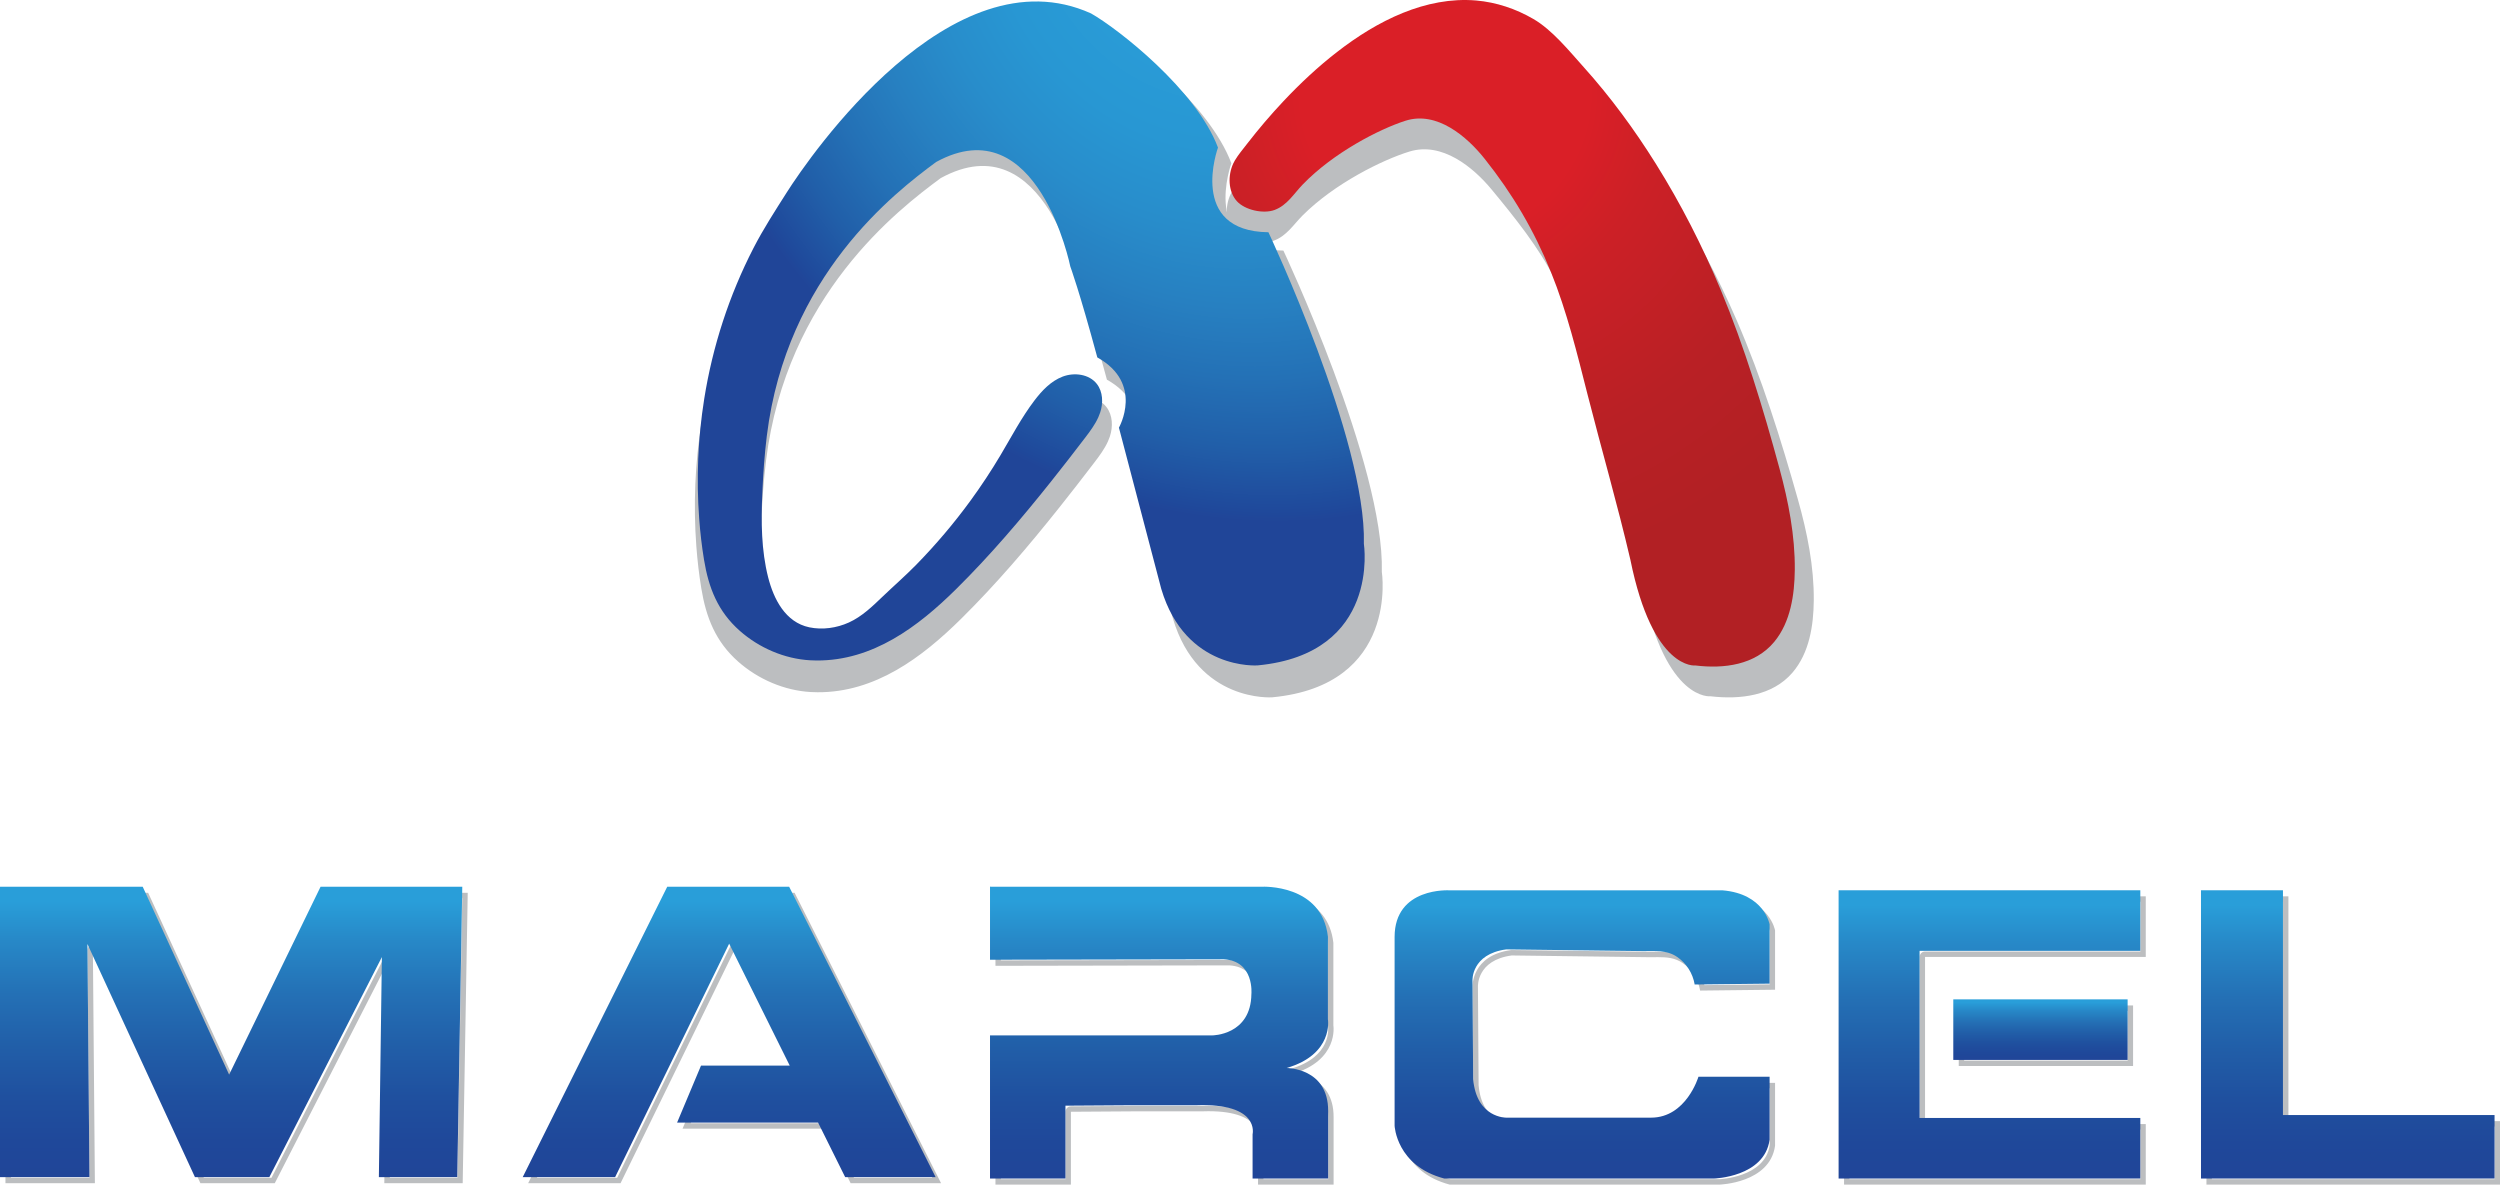 <?xml version="1.0" encoding="utf-8"?>
<!-- Generator: Adobe Illustrator 28.6.0, SVG Export Plug-In . SVG Version: 9.03 Build 54939)  -->
<svg version="1.1" id="Layer_1" xmlns="http://www.w3.org/2000/svg" xmlns:xlink="http://www.w3.org/1999/xlink" x="0px" y="0px"
	 viewBox="0 0 462.69 219.246" enable-background="new 0 0 462.69 219.246" xml:space="preserve">
<g>
	<path fill="#BCBEC0" d="M205.065,81.669c-0.641,1.437-1.609,2.723-2.568,3.981c-2.106,2.762-4.236,5.505-6.399,8.222
		c-5.717,7.18-11.676,14.184-18.202,20.636c-7.266,7.184-15.911,13.668-26.594,13.61c-0.42-0.002-0.841-0.015-1.26-0.039
		c-4.872-0.277-9.711-2.354-13.403-5.61c-4.203-3.706-5.963-8.201-6.848-13.593c-0.424-2.584-0.723-5.189-0.918-7.8
		c-0.57-7.638-0.244-15.348,0.961-22.911c1.594-10.01,4.762-19.752,9.399-28.766c1.892-3.679,4.118-7.1,6.329-10.587
		c4.469-7.047,31.456-46.238,58.099-34.206c5.157,2.922,20.111,14.611,24.236,25.612c0,0-5.844,15.986,9.626,16.158
		c0,0,18.736,39.707,18.22,59.474c0,0,3.266,20.971-20.283,23.205c0,0-13.751,1.031-18.392-14.611
		c-4.297-16.33-8.079-30.768-8.079-30.768s4.813-8.423-4.125-13.407c-3.438-12.72-5.157-17.361-5.157-17.361
		s-6.188-30.596-25.612-19.939c-7.907,5.844-28.534,21.658-32.315,52.254c-0.454,3.67-0.708,7.413-0.869,11.106
		c-0.23,5.283-0.192,10.748,1.118,15.903c1.056,4.156,3.286,8.596,7.863,9.555c2.506,0.525,5.221,0.133,7.543-0.918
		c2.523-1.142,4.525-3.109,6.501-4.997c2.111-2.018,4.316-3.938,6.36-6.026c3.738-3.819,7.201-7.908,10.352-12.225
		c2.048-2.806,3.964-5.708,5.738-8.695c2.088-3.516,3.99-7.16,6.462-10.417c1.443-1.902,3.16-3.721,5.39-4.574
		c2.23-0.853,5.072-0.487,6.538,1.399c1.168,1.502,1.232,3.637,0.636,5.443C205.311,81.081,205.195,81.378,205.065,81.669z"/>
	<path fill="#BCBEC0" d="M227.753,35.964c0.097-0.201,0.203-0.394,0.318-0.58c0.665-1.074,1.547-2.075,2.34-3.063
		c2.196-2.736,4.53-5.371,6.99-7.889c3.195-3.27,6.612-6.353,10.299-9.105c3.884-2.899,8.096-5.458,12.662-7.24
		c4.451-1.737,9.268-2.696,14.079-2.295c3.883,0.323,7.628,1.535,10.993,3.417c3.651,2.042,6.891,5.93,9.667,8.902
		c5.176,5.541,9.771,11.583,13.876,17.897c4.821,7.417,8.959,15.241,12.461,23.313c4.601,10.605,8.194,22.045,11.318,33.135
		c1.71,6.071,2.993,12.396,2.93,18.709c-0.046,4.596-0.807,9.668-3.949,13.326c-3.699,4.306-9.698,5.012-15.143,4.374
		c0,0-8.188,1.012-12.509-19.574c-2.466-10.19-4.838-20.402-7.516-30.543c-2.379-9.007-4.641-18.508-8.768-26.96
		c-2.848-5.832-7.573-11.675-11.736-16.713c-3.413-4.13-9.176-8.876-15.192-7.033c-5.004,1.533-13.873,5.913-19.787,11.826
		c-1.676,1.676-2.966,3.822-5.377,4.687c-2.178,0.781-5.731,0.021-7.28-1.645C226.743,41.097,226.707,38.132,227.753,35.964z"/>
	
		<radialGradient id="SVGID_1_" cx="223.427" cy="-15.142" r="100.126" fx="221.049" fy="-15.692" gradientTransform="matrix(0.867 -0.499 0.575 0.999 38.473 111.411)" gradientUnits="userSpaceOnUse">
		<stop  offset="0" style="stop-color:#299ED9"/>
		<stop  offset="0.22" style="stop-color:#299CD7"/>
		<stop  offset="0.377" style="stop-color:#2897D3"/>
		<stop  offset="0.515" style="stop-color:#288DCB"/>
		<stop  offset="0.642" style="stop-color:#2780C1"/>
		<stop  offset="0.761" style="stop-color:#2471B6"/>
		<stop  offset="0.875" style="stop-color:#215FA9"/>
		<stop  offset="0.982" style="stop-color:#1F499B"/>
		<stop  offset="1" style="stop-color:#204598"/>
	</radialGradient>
	<path fill="url(#SVGID_1_)" d="M203.282,77.205c-0.622,1.393-1.56,2.641-2.49,3.86c-2.042,2.678-4.107,5.338-6.205,7.972
		c-5.543,6.961-11.321,13.753-17.649,20.009c-7.045,6.965-15.427,13.253-25.786,13.196c-0.408-0.002-0.815-0.015-1.222-0.038
		c-4.724-0.269-9.416-2.283-12.996-5.439c-4.075-3.593-5.782-7.951-6.64-13.18c-0.411-2.506-0.701-5.031-0.89-7.563
		c-0.553-7.406-0.236-14.881,0.931-22.215c1.545-9.705,4.617-19.152,9.114-27.892c1.835-3.567,3.993-6.884,6.137-10.265
		c4.333-6.833,30.5-44.833,56.333-33.167c5,2.833,19.5,14.167,23.5,24.833c0,0-5.667,15.5,9.333,15.667
		c0,0,18.167,38.5,17.667,57.667c0,0,3.167,20.333-19.667,22.5c0,0-13.333,1-17.833-14.167c-4.167-15.833-7.833-29.833-7.833-29.833
		s4.667-8.167-4-13c-3.333-12.333-5-16.833-5-16.833s-6-29.667-24.833-19.333c-7.667,5.667-27.667,21-31.333,50.667
		c-0.44,3.559-0.687,7.188-0.843,10.768c-0.223,5.122-0.186,10.421,1.084,15.42c1.024,4.029,3.186,8.334,7.624,9.264
		c2.43,0.509,5.063,0.129,7.314-0.89c2.446-1.107,4.388-3.015,6.303-4.846c2.047-1.957,4.185-3.818,6.167-5.843
		c3.625-3.703,6.983-7.668,10.038-11.853c1.986-2.721,3.844-5.535,5.564-8.43c2.025-3.409,3.869-6.942,6.265-10.101
		c1.4-1.844,3.064-3.608,5.226-4.435c2.163-0.827,4.918-0.472,6.339,1.356c1.132,1.456,1.195,3.526,0.617,5.278
		C203.521,76.635,203.408,76.923,203.282,77.205z"/>
	
		<radialGradient id="SVGID_00000044156968718697937770000001170450575399962275_" cx="267.444" cy="17.088" r="90.486" gradientUnits="userSpaceOnUse">
		<stop  offset="0.295" style="stop-color:#DA1F27"/>
		<stop  offset="0.444" style="stop-color:#CC2026"/>
		<stop  offset="0.753" style="stop-color:#B92025"/>
		<stop  offset="1" style="stop-color:#B22024"/>
	</radialGradient>
	<path fill="url(#SVGID_00000044156968718697937770000001170450575399962275_)" d="M228.245,30.263
		c0.093-0.201,0.195-0.394,0.306-0.58c0.641-1.074,1.489-2.075,2.253-3.063c2.115-2.736,4.362-5.371,6.731-7.889
		c3.076-3.27,6.366-6.353,9.917-9.105c3.74-2.899,7.796-5.458,12.192-7.24c4.286-1.737,8.924-2.696,13.557-2.295
		c3.739,0.323,7.346,1.535,10.586,3.417c3.516,2.042,6.635,5.93,9.308,8.902c4.984,5.541,9.409,11.583,13.361,17.897
		c4.643,7.417,8.627,15.241,11.999,23.313c4.431,10.605,7.891,22.045,10.898,33.135c1.646,6.071,2.882,12.396,2.821,18.709
		c-0.045,4.596-0.777,9.668-3.802,13.326c-3.561,4.306-9.339,5.012-14.582,4.374c0,0-7.884,1.013-12.045-19.574
		c-2.374-10.19-5.353-20.458-7.932-30.599c-1.901-7.475-3.807-15.331-6.758-22.615c-3.14-7.749-7.106-14.486-12.291-21.002
		c-3.287-4.13-8.836-8.876-14.629-7.033c-4.818,1.533-13.359,5.913-19.053,11.826c-1.614,1.676-2.856,3.822-5.178,4.687
		c-2.097,0.781-5.518,0.021-7.01-1.645C227.272,35.396,227.237,32.431,228.245,30.263z"/>
	<g>
		<g>
			<path fill="#BCBEC0" d="M85.547,166.236l-0.895,51.751H72.141l0.544-39.718c0.006-0.465-0.308-0.872-0.759-0.984
				c-0.08-0.02-0.161-0.03-0.241-0.03c-0.369,0-0.716,0.205-0.89,0.545l-20.552,40.187H37.731l-19.633-42.569
				c-0.166-0.36-0.524-0.581-0.908-0.581c-0.072,0-0.146,0.008-0.219,0.024c-0.46,0.103-0.785,0.513-0.781,0.984l0.363,42.141H2.009
				v-51.751h24.77l15.728,34.198c0.162,0.351,0.511,0.578,0.898,0.582c0.004,0,0.007,0,0.011,0c0.382,0,0.732-0.218,0.899-0.562
				l16.651-34.218H85.547 M86.565,165.236h0.005H86.565z M86.565,165.236H60.34l-16.925,34.78l-15.995-34.78H1.009v53.751h16.553
				l-0.372-43.15l19.901,43.15h13.763l20.831-40.732l-0.558,40.732h14.507L86.565,165.236L86.565,165.236z"/>
		</g>
		<g>
			<path fill="#BCBEC0" d="M146.444,166.233l26.101,51.75H158.05l-4.734-9.535c-0.169-0.34-0.516-0.555-0.896-0.555h-24.596
				l3.59-8.55h15.755c0.346,0,0.668-0.179,0.85-0.473c0.182-0.294,0.2-0.662,0.046-0.972l-11.21-22.57
				c-0.169-0.34-0.516-0.555-0.896-0.555c-0.001,0-0.002,0-0.003,0c-0.381,0.001-0.728,0.219-0.895,0.561l-20.836,42.649H99.364
				l25.755-51.75H146.444 M147.06,165.233H124.5l-26.75,53.75h17.1l21.11-43.21l11.21,22.57h-16.42l-4.43,10.55h26.1l5.01,10.09
				h16.74L147.06,165.233L147.06,165.233z"/>
		</g>
		<g>
			<path fill="#BCBEC0" d="M234.909,166.23c1.656,0,9.949,0.402,10.868,8.33v15.228c0,0.05,0.005,0.107,0.012,0.157
				c0.035,0.23,0.769,5.647-6.953,7.882c-0.478,0.138-0.778,0.608-0.708,1.101c0.07,0.493,0.496,0.86,0.994,0.86
				c0.122,0,3.01,0.022,4.943,1.966c1.174,1.18,1.764,2.861,1.752,5.002l0,11.489h-11.987v-7.105
				c0.081-0.481,0.221-2.027-0.937-3.509c-1.54-1.972-4.654-2.973-9.257-2.973c-0.428,0-0.874,0.009-1.303,0.026h-12.649
				l-11.493,0.077c-0.55,0.004-0.993,0.45-0.993,1v12.485h-11.964V193.75h40.127c2.816,0,8.157-1.802,8.249-8.619
				c0.033-0.426,0.184-3.357-1.6-5.44c-1.055-1.231-2.543-1.912-4.424-2.022c-0.02-0.001-0.039-0.002-0.059-0.002
				c-0.001,0-0.001,0-0.002,0l-42.291,0.081v-11.512l49.398-0.001C234.646,166.234,234.743,166.23,234.909,166.23 M234.909,165.23
				c-0.209,0-0.324,0.006-0.324,0.006h-49.676l-0.673-0.006v13.52l43.293-0.083c5.667,0.333,5.083,6.417,5.083,6.417
				c-0.083,7.667-7.25,7.667-7.25,7.667h-41.127v26.496h13.964v-13.485l11.493-0.077c0,0,0,0,12.642,0
				c0.454-0.017,0.888-0.026,1.304-0.026c10.538,0.001,9.192,5.389,9.192,5.389v8.198h13.987l0-12.489
				c0.041-7.895-7.417-7.968-7.696-7.968c-0.005,0-0.008,0-0.008,0c8.734-2.528,7.662-9,7.662-9v-15.285
				C245.796,165.68,236.745,165.23,234.909,165.23L234.909,165.23z"/>
		</g>
		<g>
			<path fill="#BCBEC0" d="M268.867,166.894c0.214,0,0.341,0.007,0.355,0.008c0.021,0.001,0.042,0.002,0.063,0.002h11.298h39.179
				c6.427,0.553,7.618,4.78,7.758,5.395v9.886l-12.067,0.139c-0.549-2.013-1.764-3.738-3.481-4.918
				c-1.692-1.162-3.519-1.26-5.098-1.26c-0.242,0-0.486,0.003-0.73,0.005c-0.24,0.003-0.481,0.005-0.724,0.005l-0.347-0.002
				l-25.28-0.321c-0.004,0-0.008,0-0.013,0c-0.045,0-0.089,0.003-0.133,0.009c-7.328,0.986-7.118,6.734-7.117,6.748l0.125,18.25
				c0,0.026,0.001,0.053,0.004,0.079c0.686,7.962,6.841,8.057,7.121,8.057c0,0,0,0,0,0h26.797c6.007,0,8.7-5.546,9.483-7.568h11.461
				v10.585c-0.891,5.946-9.272,6.251-9.33,6.253h-49.742c-7.898-2.149-8.319-8.538-8.332-8.763v-34.944
				C260.117,167.446,266.815,166.894,268.867,166.894 M268.867,165.894c-1.914,0-9.75,0.497-9.75,8.645v34.944
				c0,0,0.323,7.421,9.2,9.763h49.873c0,0,9.361-0.241,10.33-7.181v-11.657h-13.169c0,0-2.248,7.568-8.774,7.568s-26.797,0-26.797,0
				s-0.005,0-0.013,0c-0.298,0-5.505-0.101-6.112-7.143l-0.125-18.25c0,0-0.25-4.875,6.25-5.75
				c8.427,0.107,16.854,0.214,25.28,0.321c0.12,0.002,0.24,0.002,0.36,0.002c0.489,0,0.974-0.01,1.454-0.01
				c1.59,0,3.118,0.113,4.532,1.084c1.744,1.198,2.885,3.02,3.249,5.103l13.865-0.159v-10.975c0,0-0.968-5.649-8.716-6.295
				c-39.221,0-39.221,0-39.221,0h-11.298C269.285,165.904,269.134,165.894,268.867,165.894L268.867,165.894z"/>
		</g>
		<g>
			<path fill="#BCBEC0" d="M393.78,187.083v9.209h-30.263v-9.209H393.78 M394.78,186.083h-32.263v11.209h32.263V186.083
				L394.78,186.083z"/>
		</g>
		<g>
			<path fill="#BCBEC0" d="M396.13,166.893v9.21h-39.85c-0.552,0-1,0.448-1,1v30.93c0,0.552,0.448,1,1,1h39.85v9.21h-53.84v-51.35
				H396.13 M397.13,165.893h-55.84v53.35h55.84v-11.21h-40.85v-30.93h40.85V165.893L397.13,165.893z"/>
		</g>
		<g>
			<path fill="#BCBEC0" d="M422.53,166.893v40.6c0,0.552,0.448,1,1,1h38.16v9.75h-52.33v-51.35H422.53 M423.53,165.893h-15.17v53.35
				h54.33v-11.75h-39.16V165.893L423.53,165.893z"/>
		</g>
	</g>
	<g>
		
			<linearGradient id="SVGID_00000069398313091845753620000018115001916574205857_" gradientUnits="userSpaceOnUse" x1="42.778" y1="164.111" x2="42.778" y2="217.862">
			<stop  offset="0" style="stop-color:#299ED9"/>
			<stop  offset="0.051" style="stop-color:#299ED9"/>
			<stop  offset="0.18" style="stop-color:#2789C8"/>
			<stop  offset="0.371" style="stop-color:#2470B5"/>
			<stop  offset="0.553" style="stop-color:#215EA8"/>
			<stop  offset="0.724" style="stop-color:#1F509F"/>
			<stop  offset="0.878" style="stop-color:#1F489A"/>
			<stop  offset="1" style="stop-color:#204598"/>
		</linearGradient>
		<polygon fill="url(#SVGID_00000069398313091845753620000018115001916574205857_)" points="0,217.862 0,164.111 26.411,164.111 
			42.406,198.891 59.331,164.111 85.556,164.111 84.626,217.862 70.119,217.862 70.677,177.13 49.846,217.862 36.082,217.862 
			16.181,174.712 16.553,217.862 		"/>
		
			<linearGradient id="SVGID_00000148623276330680777590000010390150733401319816_" gradientUnits="userSpaceOnUse" x1="134.951" y1="164.108" x2="134.951" y2="217.858">
			<stop  offset="0" style="stop-color:#299ED9"/>
			<stop  offset="0.051" style="stop-color:#299ED9"/>
			<stop  offset="0.18" style="stop-color:#2789C8"/>
			<stop  offset="0.371" style="stop-color:#2470B5"/>
			<stop  offset="0.553" style="stop-color:#215EA8"/>
			<stop  offset="0.724" style="stop-color:#1F509F"/>
			<stop  offset="0.878" style="stop-color:#1F489A"/>
			<stop  offset="1" style="stop-color:#204598"/>
		</linearGradient>
		<polygon fill="url(#SVGID_00000148623276330680777590000010390150733401319816_)" points="173.161,217.858 156.421,217.858 
			151.411,207.768 125.311,207.768 129.741,197.218 146.161,197.218 134.951,174.648 113.841,217.858 96.741,217.858 
			123.491,164.108 146.051,164.108 		"/>
		
			<linearGradient id="SVGID_00000025422627838333255440000015140934281385452957_" gradientUnits="userSpaceOnUse" x1="214.519" y1="164.105" x2="214.519" y2="218.121">
			<stop  offset="0" style="stop-color:#299ED9"/>
			<stop  offset="0.051" style="stop-color:#299ED9"/>
			<stop  offset="0.18" style="stop-color:#2789C8"/>
			<stop  offset="0.371" style="stop-color:#2470B5"/>
			<stop  offset="0.553" style="stop-color:#215EA8"/>
			<stop  offset="0.724" style="stop-color:#1F509F"/>
			<stop  offset="0.878" style="stop-color:#1F489A"/>
			<stop  offset="1" style="stop-color:#204598"/>
		</linearGradient>
		<path fill="url(#SVGID_00000025422627838333255440000015140934281385452957_)" d="M183.9,164.111h49.676
			c0,0,11.1-0.558,12.192,9.268v15.285c0,0,1.072,6.472-7.662,9c0,0,7.746-0.077,7.704,7.968l0,12.489h-13.987v-8.198
			c0,0,1.456-5.823-10.497-5.363c-12.642,0-12.642,0-12.642,0l-11.493,0.077v13.485h-13.964v-26.496h41.127c0,0,7.167,0,7.25-7.667
			c0,0,0.583-6.083-5.083-6.417l-43.293,0.083v-13.52L183.9,164.111z"/>
		
			<linearGradient id="SVGID_00000096749255065763062550000010288319869456414610_" gradientUnits="userSpaceOnUse" x1="292.81" y1="164.769" x2="292.81" y2="218.121">
			<stop  offset="0" style="stop-color:#299ED9"/>
			<stop  offset="0.051" style="stop-color:#299ED9"/>
			<stop  offset="0.18" style="stop-color:#2789C8"/>
			<stop  offset="0.371" style="stop-color:#2470B5"/>
			<stop  offset="0.553" style="stop-color:#215EA8"/>
			<stop  offset="0.724" style="stop-color:#1F509F"/>
			<stop  offset="0.878" style="stop-color:#1F489A"/>
			<stop  offset="1" style="stop-color:#204598"/>
		</linearGradient>
		<path fill="url(#SVGID_00000096749255065763062550000010288319869456414610_)" d="M327.511,182.049v-10.975
			c0,0-0.968-5.649-8.716-6.295c-39.221,0-39.221,0-39.221,0h-11.298c0,0-10.168-0.646-10.168,8.635v34.944
			c0,0,0.323,7.421,9.2,9.763h49.873c0,0,9.361-0.241,10.33-7.181v-11.657h-13.169c0,0-2.248,7.568-8.774,7.568
			c-6.526,0-26.797,0-26.797,0s-5.5,0.107-6.125-7.143l-0.125-18.25c0,0-0.25-4.875,6.25-5.75c8.427,0.107,16.854,0.214,25.28,0.321
			c2.239,0.028,4.401-0.26,6.346,1.076c1.744,1.198,2.885,3.019,3.249,5.103L327.511,182.049z"/>
		
			<linearGradient id="SVGID_00000134220598975068933980000002042844234098797490_" gradientUnits="userSpaceOnUse" x1="377.639" y1="184.958" x2="377.639" y2="196.167">
			<stop  offset="0" style="stop-color:#299ED9"/>
			<stop  offset="0.051" style="stop-color:#299ED9"/>
			<stop  offset="0.18" style="stop-color:#2789C8"/>
			<stop  offset="0.371" style="stop-color:#2470B5"/>
			<stop  offset="0.553" style="stop-color:#215EA8"/>
			<stop  offset="0.724" style="stop-color:#1F509F"/>
			<stop  offset="0.878" style="stop-color:#1F489A"/>
			<stop  offset="1" style="stop-color:#204598"/>
		</linearGradient>
		
			<rect x="361.508" y="184.958" fill="url(#SVGID_00000134220598975068933980000002042844234098797490_)" width="32.263" height="11.209"/>
		
			<linearGradient id="SVGID_00000017486914530044804190000016994326821905109943_" gradientUnits="userSpaceOnUse" x1="368.201" y1="164.768" x2="368.201" y2="218.118">
			<stop  offset="0" style="stop-color:#299ED9"/>
			<stop  offset="0.051" style="stop-color:#299ED9"/>
			<stop  offset="0.18" style="stop-color:#2789C8"/>
			<stop  offset="0.371" style="stop-color:#2470B5"/>
			<stop  offset="0.553" style="stop-color:#215EA8"/>
			<stop  offset="0.724" style="stop-color:#1F509F"/>
			<stop  offset="0.878" style="stop-color:#1F489A"/>
			<stop  offset="1" style="stop-color:#204598"/>
		</linearGradient>
		<polygon fill="url(#SVGID_00000017486914530044804190000016994326821905109943_)" points="355.271,175.978 355.271,206.908 
			396.121,206.908 396.121,218.118 340.281,218.118 340.281,164.768 396.121,164.768 396.121,175.978 		"/>
		
			<linearGradient id="SVGID_00000015345035005263485900000012406946064018313364_" gradientUnits="userSpaceOnUse" x1="434.516" y1="164.768" x2="434.516" y2="218.118">
			<stop  offset="0" style="stop-color:#299ED9"/>
			<stop  offset="0.051" style="stop-color:#299ED9"/>
			<stop  offset="0.18" style="stop-color:#2789C8"/>
			<stop  offset="0.371" style="stop-color:#2470B5"/>
			<stop  offset="0.553" style="stop-color:#215EA8"/>
			<stop  offset="0.724" style="stop-color:#1F509F"/>
			<stop  offset="0.878" style="stop-color:#1F489A"/>
			<stop  offset="1" style="stop-color:#204598"/>
		</linearGradient>
		<polygon fill="url(#SVGID_00000015345035005263485900000012406946064018313364_)" points="461.681,206.368 461.681,218.118 
			407.351,218.118 407.351,164.768 422.521,164.768 422.521,206.368 		"/>
	</g>
</g>
</svg>
